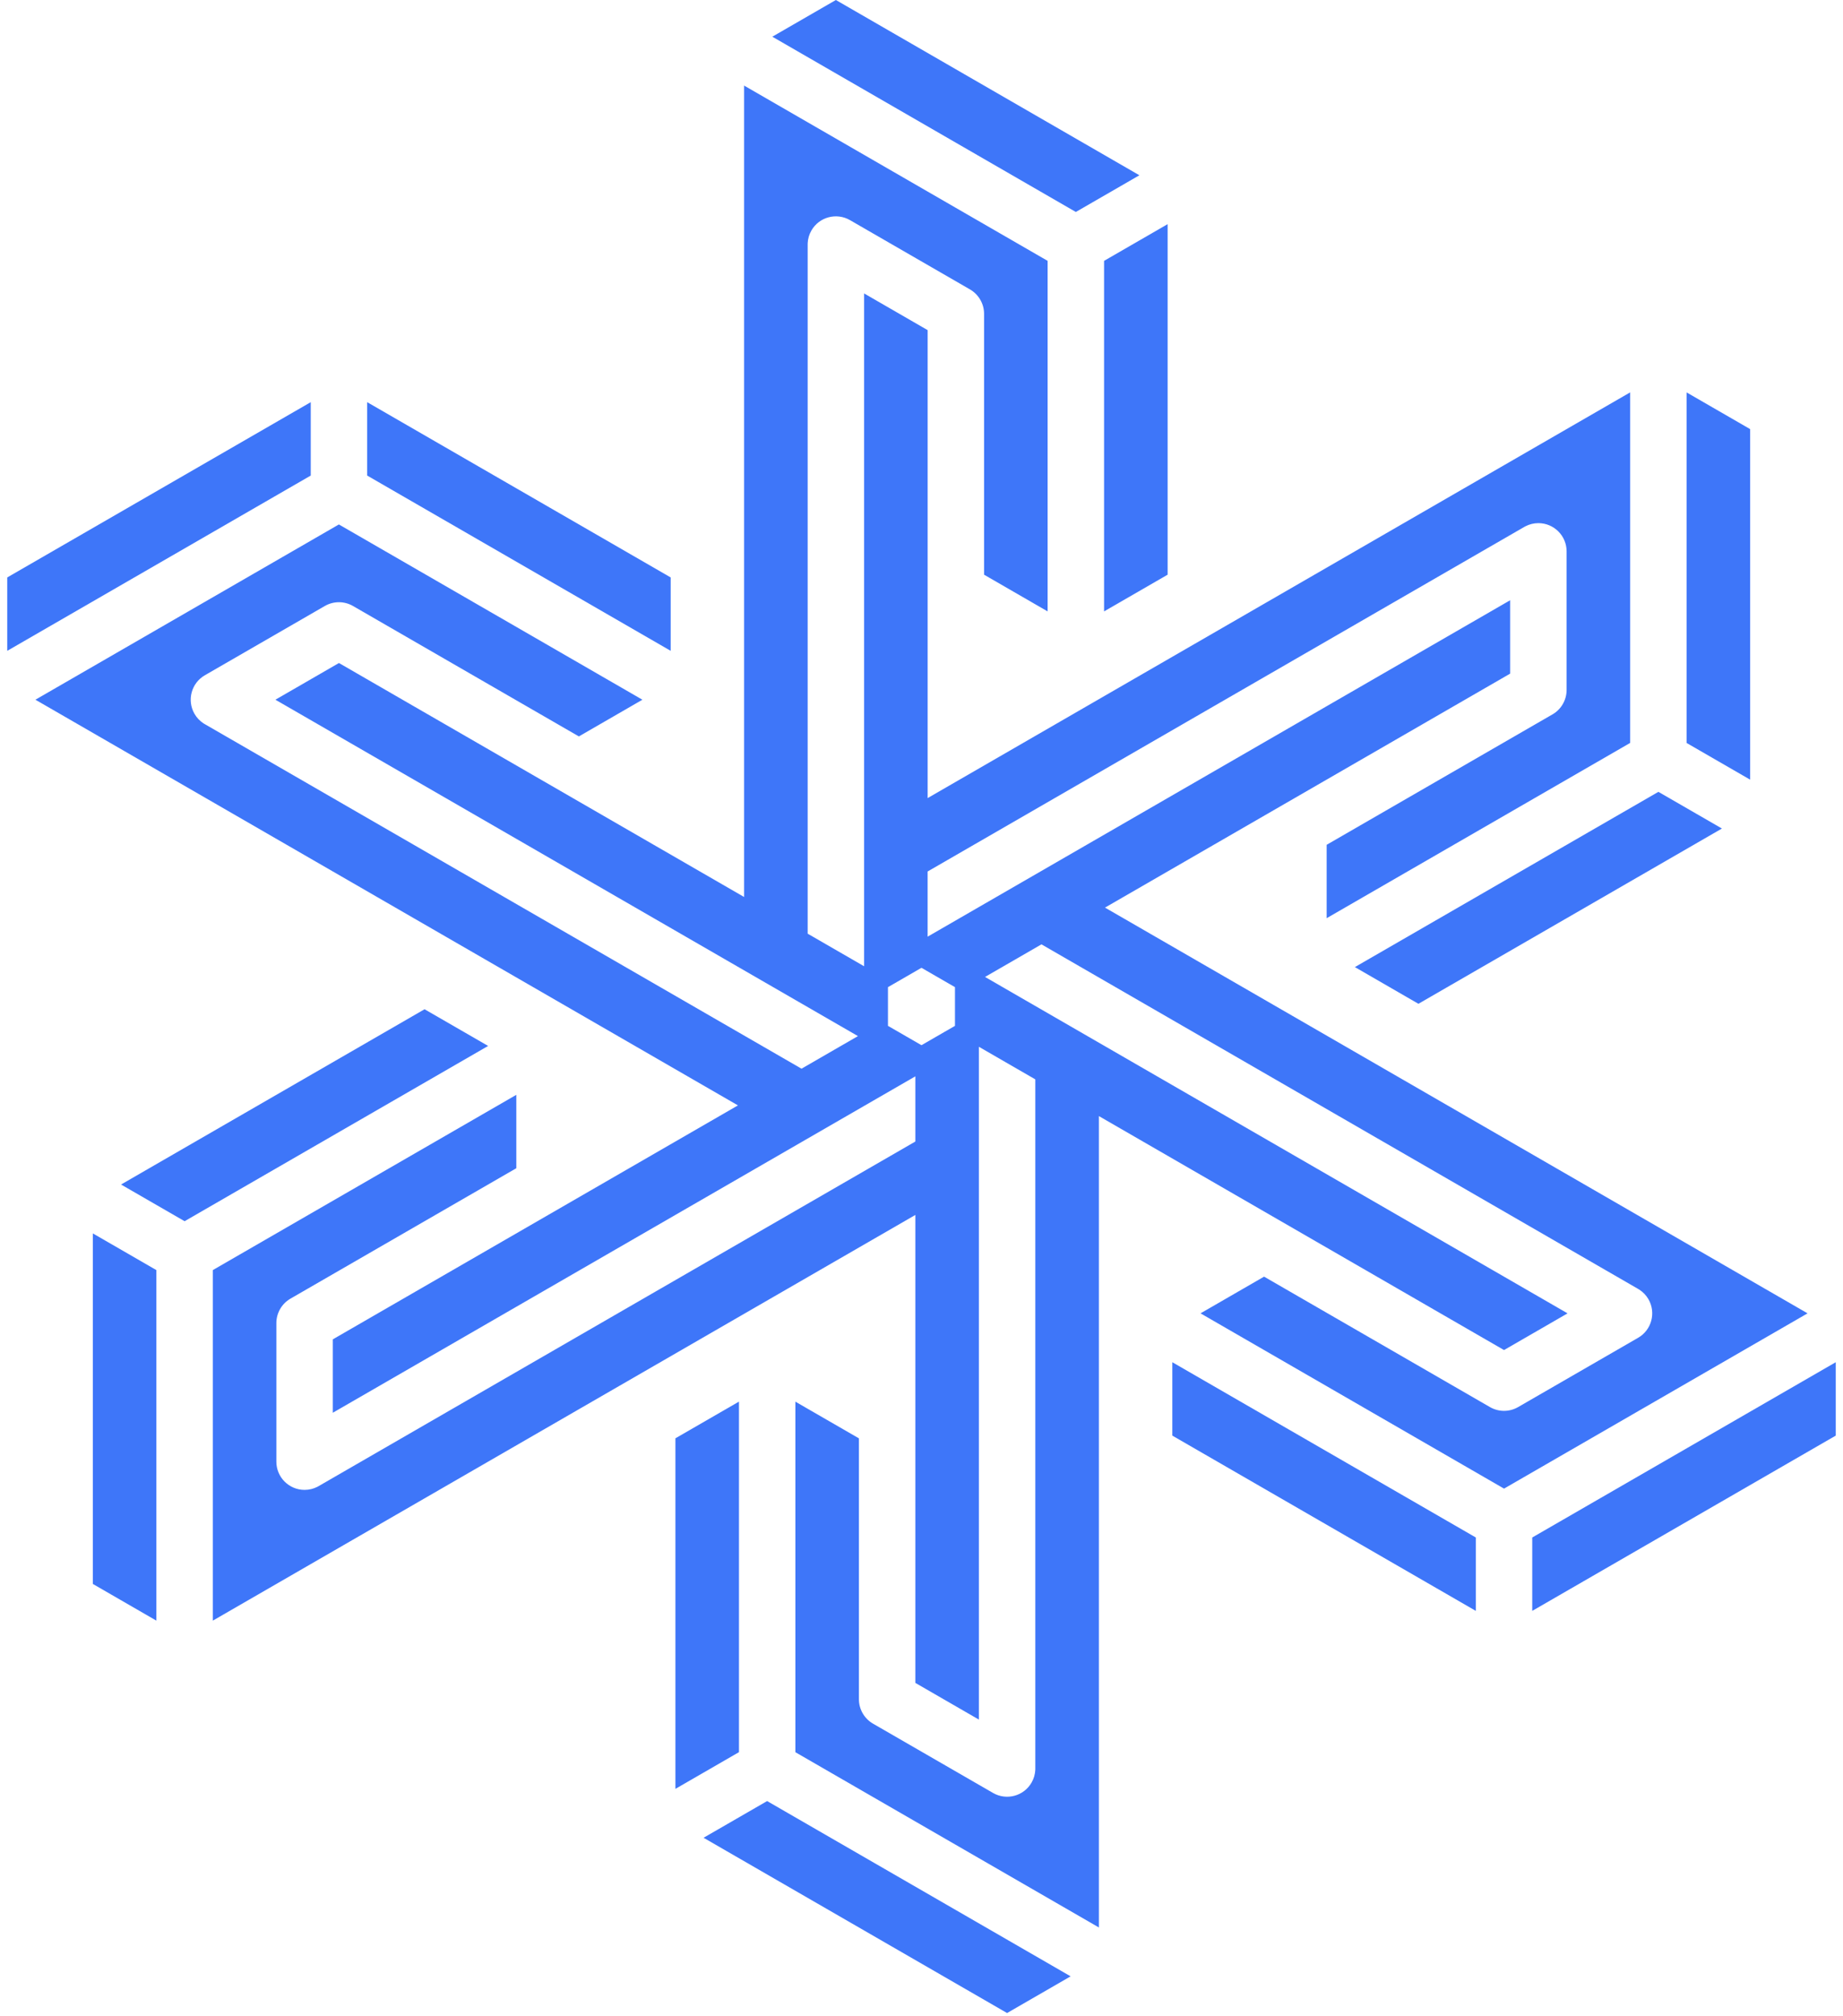 <svg width="32" height="35" viewBox="0 0 166 183" fill="none" xmlns="http://www.w3.org/2000/svg">
<path d="M138.445 139.545V146.206L165.999 130.298V123.637L138.445 139.545Z" fill="#3E76F9"/>
<path d="M105.77 130.298L133.323 146.206V139.545L105.77 123.637V130.298Z" fill="#3E76F9"/>
<path d="M99.659 82.376L136.44 61.14V54.479L83.556 85.013V79.097L137.722 47.825C137.722 47.825 137.73 47.821 137.733 47.819C137.764 47.801 137.794 47.785 137.825 47.768C137.828 47.766 137.834 47.764 137.838 47.763C138.187 47.584 138.583 47.481 139.003 47.481C140.417 47.481 141.565 48.629 141.565 50.043V62.62C141.565 63.079 141.442 63.517 141.221 63.901C141 64.285 140.68 64.61 140.284 64.838L119.781 76.676V83.337L147.335 67.429V35.613L83.558 72.435V29.963L77.79 26.633V87.7L72.666 84.742V22.197C72.666 22.197 72.666 22.189 72.666 22.184C72.666 22.149 72.666 22.114 72.668 22.08C72.668 22.074 72.668 22.071 72.668 22.065C72.688 21.672 72.798 21.279 73.008 20.916C73.715 19.69 75.283 19.272 76.507 19.979L87.4 26.267C87.796 26.496 88.116 26.823 88.337 27.205C88.558 27.588 88.681 28.029 88.681 28.485V52.16L94.449 55.491V23.675L66.895 7.767V81.412L30.114 60.176L24.346 63.507L77.23 94.038L72.107 96.996L17.939 65.726C17.939 65.726 17.931 65.723 17.928 65.721C17.897 65.703 17.867 65.686 17.838 65.666C17.835 65.664 17.831 65.66 17.826 65.659C17.495 65.445 17.21 65.153 17 64.789C16.293 63.563 16.713 61.997 17.937 61.29L28.83 55.002C29.226 54.773 29.669 54.658 30.111 54.658C30.553 54.658 30.995 54.773 31.391 55.002L51.895 66.839L57.663 63.508L30.109 47.6L2.559 63.507L66.336 100.327L29.555 121.563V128.224L82.441 97.691V103.607L28.274 134.88C28.274 134.88 28.267 134.884 28.264 134.886C28.232 134.904 28.203 134.921 28.172 134.935C28.168 134.937 28.163 134.941 28.159 134.943C27.81 135.122 27.414 135.224 26.994 135.224C25.579 135.224 24.432 134.077 24.432 132.662V120.085C24.432 119.626 24.555 119.188 24.776 118.804C24.997 118.42 25.316 118.095 25.713 117.867L46.216 106.029V99.368L18.662 115.276V147.092L82.441 110.27V152.742L88.209 156.072V95.007L93.332 97.965V160.51C93.332 160.51 93.332 160.518 93.332 160.523C93.332 160.558 93.332 160.593 93.33 160.629C93.33 160.635 93.33 160.638 93.33 160.644C93.31 161.037 93.201 161.429 92.991 161.793C92.284 163.019 90.716 163.437 89.492 162.73L78.599 156.442C78.202 156.213 77.883 155.886 77.662 155.504C77.441 155.121 77.318 154.68 77.318 154.223V130.547L71.55 127.216V159.032L99.104 174.94V101.297L135.884 122.533L141.652 119.202L88.768 88.669L93.891 85.711L148.056 116.983C148.056 116.983 148.064 116.986 148.067 116.99C148.098 117.008 148.128 117.026 148.157 117.045C148.16 117.048 148.164 117.05 148.17 117.052C148.5 117.266 148.785 117.558 148.995 117.92C149.702 119.146 149.282 120.712 148.058 121.419L137.165 127.707C136.769 127.936 136.327 128.051 135.884 128.051C135.442 128.051 135 127.936 134.604 127.707L114.1 115.87L108.332 119.201L135.886 135.109L163.44 119.201L99.663 82.378L99.659 82.376ZM86.039 89.597V93.108L82.997 94.864L79.956 93.108V89.595L82.997 87.839L86.039 89.595V89.597Z" fill="#3E76F9"/>
<path d="M63.215 166.798L90.769 182.706L96.538 179.375L68.985 163.467L63.215 166.798Z" fill="#3E76F9"/>
<path d="M66.43 127.212L60.66 130.543V162.359L66.43 159.028V127.212Z" fill="#3E76F9"/>
<path d="M7.77 143.76L13.539 147.092V115.276L7.77 111.945V143.76Z" fill="#3E76F9"/>
<path d="M37.886 91.601L10.332 107.509L16.102 110.839L43.656 94.931L37.886 91.601Z" fill="#3E76F9"/>
<path d="M60.23 52.409L32.676 36.501V43.162L60.23 59.071V52.409Z" fill="#3E76F9"/>
<path d="M27.554 36.501L0 52.409V59.071L27.554 43.162V36.501Z" fill="#3E76F9"/>
<path d="M102.781 15.908L75.227 0L69.457 3.331L97.011 19.239L102.781 15.908Z" fill="#3E76F9"/>
<path d="M99.574 55.491L105.344 52.16V20.344L99.574 23.676V55.491Z" fill="#3E76F9"/>
<path d="M128.112 91.106L155.666 75.198L149.898 71.869L122.344 87.775L128.112 91.106Z" fill="#3E76F9"/>
<path d="M158.225 38.946L152.457 35.615V67.432L158.225 70.762V38.946Z" fill="#3E76F9"/>
</svg>
